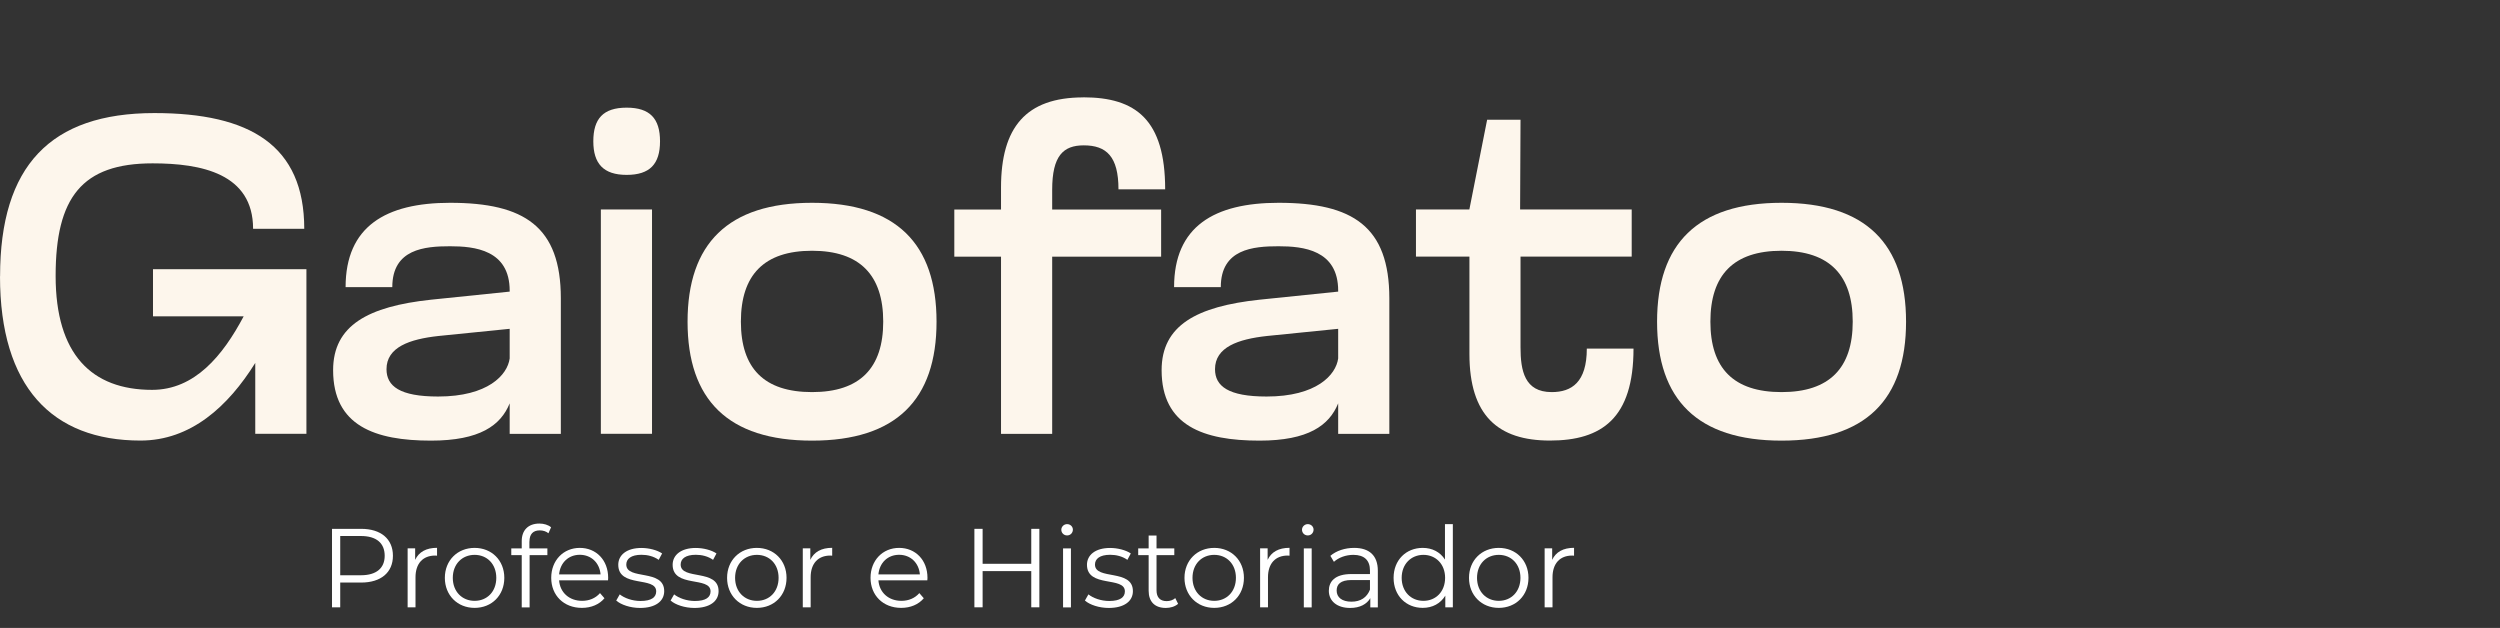 <svg xmlns="http://www.w3.org/2000/svg" width="211" height="53" viewBox="0 0 211 53" fill="none"><rect x="0" y="0" width="211" height="53" fill="#333333" stroke="none"/><path d="M0.006 23.325C0.006 14.012 4.248 9.543 13.031 9.543C21.102 9.543 25.679 12.268 25.679 19.313H21.361C21.361 14.653 17.008 13.787 12.878 13.787C6.913 13.787 4.695 16.666 4.695 23.289C4.695 29.913 7.736 32.904 12.837 32.904C16.437 32.904 18.802 30.025 20.567 26.696H12.913V22.719H25.862V36.613H21.544V30.631C19.255 34.304 16.102 37.183 11.86 37.183C4.389 37.183 0 32.637 0 23.325H0.006Z" fill="#FDF6EC"></path><path d="M37.987 20.784C35.845 20.784 33.11 21.01 33.11 24.232H29.168C29.168 19.122 32.545 17.116 37.987 17.116C44.252 17.116 47.335 19.122 47.335 25.182V36.619H43.017V34.043C42.264 35.901 40.505 37.189 36.375 37.189C31.645 37.189 28.115 35.936 28.115 31.242C28.115 27.455 31.08 25.864 36.375 25.295L43.017 24.612V24.535C43.017 21.087 40.051 20.784 37.987 20.784ZM37.01 28.357C34.569 28.624 32.621 29.301 32.621 31.159C32.621 32.595 33.745 33.467 36.975 33.467C41.181 33.467 42.828 31.651 43.017 30.25V27.752L37.01 28.357Z" fill="#FDF6EC"></path><path d="M52.888 9.086C54.841 9.086 55.706 9.994 55.706 11.923C55.706 13.852 54.841 14.76 52.888 14.76C50.935 14.76 50.076 13.817 50.076 11.923C50.076 10.03 50.9 9.086 52.888 9.086ZM50.712 17.68H55.03V36.613H50.712V17.68Z" fill="#FDF6EC"></path><path d="M68.537 17.116C75.632 17.116 79.044 20.564 79.044 27.152C79.044 33.74 75.626 37.189 68.537 37.189C61.448 37.189 58.03 33.74 58.03 27.152C58.03 20.564 61.448 17.116 68.537 17.116ZM68.537 33.093C72.59 33.093 74.544 31.052 74.544 27.146C74.544 23.241 72.59 21.164 68.537 21.164C64.484 21.164 62.531 23.212 62.531 27.146C62.531 31.081 64.484 33.093 68.537 33.093Z" fill="#FDF6EC"></path><path d="M91.434 8.214C95.864 8.214 98.34 10.107 98.34 15.977H94.399C94.399 13.211 93.387 12.268 91.469 12.268C89.745 12.268 88.804 13.14 88.804 16.018V17.686H97.999V21.663H88.804V36.619H84.486V21.663H80.544V17.686H84.486V15.829C84.486 10.754 86.586 8.22 91.428 8.22L91.434 8.214Z" fill="#FDF6EC"></path><path d="M107.912 20.784C105.771 20.784 103.035 21.01 103.035 24.232H99.093C99.093 19.122 102.47 17.116 107.912 17.116C114.177 17.116 117.26 19.122 117.26 25.182V36.619H112.942V34.043C112.189 35.901 110.43 37.189 106.3 37.189C101.57 37.189 98.04 35.936 98.04 31.242C98.04 27.455 101.005 25.864 106.3 25.295L112.942 24.612V24.535C112.942 21.087 109.977 20.784 107.912 20.784ZM106.935 28.357C104.494 28.624 102.547 29.301 102.547 31.159C102.547 32.595 103.67 33.467 106.9 33.467C111.107 33.467 112.754 31.651 112.942 30.25V27.752L106.935 28.357Z" fill="#FDF6EC"></path><path d="M124.014 21.657H119.507V17.68H124.014L125.514 10.107H128.332L128.297 17.68H137.715V21.657H128.332V29.307C128.332 31.277 128.667 33.093 130.962 33.093C132.65 33.093 133.927 32.263 133.927 29.42H137.868C137.868 35.289 135.203 37.183 130.815 37.183C126.426 37.183 124.02 35.064 124.02 29.877V21.663L124.014 21.657Z" fill="#FDF6EC"></path><path d="M150.364 17.116C157.459 17.116 160.871 20.564 160.871 27.152C160.871 33.74 157.453 37.189 150.364 37.189C143.275 37.189 139.857 33.74 139.857 27.152C139.857 20.564 143.275 17.116 150.364 17.116ZM150.364 33.093C154.417 33.093 156.37 31.052 156.37 27.146C156.37 23.241 154.417 21.164 150.364 21.164C146.31 21.164 144.357 23.212 144.357 27.146C144.357 31.081 146.31 33.093 150.364 33.093Z" fill="#FDF6EC"></path><path d="M33.163 46.907C33.163 48.319 32.151 49.168 30.48 49.168H28.715V51.257H28.021V44.634H30.48C32.151 44.634 33.163 45.488 33.163 46.907ZM32.468 46.907C32.468 45.844 31.774 45.239 30.462 45.239H28.715V48.551H30.462C31.774 48.551 32.468 47.946 32.468 46.907Z" fill="white"></path><path d="M36.886 46.248V46.901C36.828 46.901 36.775 46.889 36.728 46.889C35.698 46.889 35.069 47.553 35.069 48.723V51.257H34.404V46.277H35.039V47.251C35.351 46.586 35.975 46.236 36.886 46.236V46.248Z" fill="white"></path><path d="M37.545 48.77C37.545 47.293 38.616 46.242 40.057 46.242C41.499 46.242 42.564 47.293 42.564 48.77C42.564 50.248 41.505 51.305 40.057 51.305C38.61 51.305 37.545 50.242 37.545 48.77ZM41.887 48.77C41.887 47.607 41.111 46.83 40.057 46.83C39.004 46.83 38.216 47.607 38.216 48.77C38.216 49.934 39.004 50.711 40.057 50.711C41.111 50.711 41.887 49.934 41.887 48.77Z" fill="white"></path><path d="M44.681 45.696V46.283H46.199V46.853H44.699V51.263H44.034V46.853H43.152V46.283H44.034V45.666C44.034 44.776 44.558 44.188 45.529 44.188C45.893 44.188 46.27 44.295 46.511 44.503L46.288 45.008C46.099 44.847 45.834 44.764 45.558 44.764C44.987 44.764 44.687 45.085 44.687 45.702L44.681 45.696Z" fill="white"></path><path d="M51.318 48.978H47.188C47.264 50.017 48.052 50.711 49.129 50.711C49.729 50.711 50.264 50.492 50.641 50.058L51.017 50.492C50.576 51.02 49.894 51.305 49.111 51.305C47.576 51.305 46.523 50.242 46.523 48.77C46.523 47.299 47.547 46.242 48.935 46.242C50.323 46.242 51.329 47.275 51.329 48.77C51.329 48.83 51.318 48.901 51.318 48.978ZM47.188 48.48H50.688C50.606 47.506 49.9 46.824 48.935 46.824C47.97 46.824 47.276 47.506 47.188 48.48Z" fill="white"></path><path d="M52.006 50.693L52.306 50.165C52.7 50.48 53.365 50.723 54.059 50.723C54.994 50.723 55.383 50.403 55.383 49.91C55.383 48.616 52.182 49.637 52.182 47.666C52.182 46.853 52.877 46.248 54.135 46.248C54.771 46.248 55.465 46.426 55.883 46.711L55.594 47.251C55.165 46.948 54.647 46.824 54.141 46.824C53.253 46.824 52.859 47.174 52.859 47.649C52.859 48.99 56.059 47.981 56.059 49.892C56.059 50.753 55.306 51.311 54.024 51.311C53.206 51.311 52.418 51.044 52.018 50.693H52.006Z" fill="white"></path><path d="M56.594 50.693L56.895 50.165C57.289 50.48 57.953 50.723 58.648 50.723C59.583 50.723 59.971 50.403 59.971 49.91C59.971 48.616 56.771 49.637 56.771 47.666C56.771 46.853 57.465 46.248 58.724 46.248C59.36 46.248 60.054 46.426 60.471 46.711L60.183 47.251C59.754 46.948 59.236 46.824 58.73 46.824C57.842 46.824 57.448 47.174 57.448 47.649C57.448 48.99 60.648 47.981 60.648 49.892C60.648 50.753 59.895 51.311 58.612 51.311C57.795 51.311 57.006 51.044 56.606 50.693H56.594Z" fill="white"></path><path d="M61.366 48.77C61.366 47.293 62.436 46.242 63.878 46.242C65.319 46.242 66.384 47.293 66.384 48.77C66.384 50.248 65.325 51.305 63.878 51.305C62.431 51.305 61.366 50.242 61.366 48.77ZM65.713 48.77C65.713 47.607 64.937 46.83 63.884 46.83C62.831 46.83 62.042 47.607 62.042 48.77C62.042 49.934 62.831 50.711 63.884 50.711C64.937 50.711 65.713 49.934 65.713 48.77Z" fill="white"></path><path d="M70.237 46.248V46.901C70.178 46.901 70.126 46.889 70.078 46.889C69.049 46.889 68.419 47.553 68.419 48.723V51.257H67.755V46.277H68.39V47.251C68.702 46.586 69.325 46.236 70.237 46.236V46.248Z" fill="white"></path><path d="M78.267 48.978H74.138C74.214 50.017 75.002 50.711 76.079 50.711C76.679 50.711 77.215 50.492 77.591 50.058L77.968 50.492C77.526 51.02 76.844 51.305 76.061 51.305C74.526 51.305 73.473 50.242 73.473 48.77C73.473 47.299 74.496 46.242 75.885 46.242C77.273 46.242 78.279 47.275 78.279 48.77C78.279 48.83 78.267 48.901 78.267 48.978ZM74.138 48.48H77.638C77.556 47.506 76.85 46.824 75.885 46.824C74.92 46.824 74.226 47.506 74.138 48.48Z" fill="white"></path><path d="M87.722 44.634V51.257H87.039V48.201H82.933V51.257H82.239V44.634H82.933V47.584H87.039V44.634H87.722Z" fill="white"></path><path d="M89.575 44.711C89.575 44.455 89.792 44.236 90.063 44.236C90.334 44.236 90.551 44.444 90.551 44.699C90.551 44.972 90.345 45.191 90.063 45.191C89.781 45.191 89.575 44.972 89.575 44.711ZM89.722 46.283H90.387V51.263H89.722V46.283Z" fill="white"></path><path d="M91.563 50.693L91.863 50.165C92.257 50.48 92.922 50.723 93.616 50.723C94.552 50.723 94.94 50.403 94.94 49.91C94.94 48.616 91.74 49.637 91.74 47.666C91.74 46.853 92.434 46.248 93.693 46.248C94.328 46.248 95.022 46.426 95.44 46.711L95.152 47.251C94.722 46.948 94.205 46.824 93.699 46.824C92.81 46.824 92.416 47.174 92.416 47.649C92.416 48.99 95.617 47.981 95.617 49.892C95.617 50.753 94.864 51.311 93.581 51.311C92.763 51.311 91.975 51.044 91.575 50.693H91.563Z" fill="white"></path><path d="M99.435 50.96C99.17 51.198 98.776 51.31 98.393 51.31C97.464 51.31 96.946 50.782 96.946 49.862V46.853H96.064V46.283H96.946V45.197H97.611V46.283H99.111V46.853H97.611V49.827C97.611 50.414 97.911 50.735 98.464 50.735C98.734 50.735 99.005 50.652 99.193 50.48L99.429 50.96H99.435Z" fill="white"></path><path d="M99.97 48.77C99.97 47.293 101.041 46.242 102.482 46.242C103.923 46.242 104.988 47.293 104.988 48.77C104.988 50.248 103.929 51.305 102.482 51.305C101.035 51.305 99.97 50.242 99.97 48.77ZM104.312 48.77C104.312 47.607 103.535 46.83 102.482 46.83C101.429 46.83 100.647 47.607 100.647 48.77C100.647 49.934 101.435 50.711 102.482 50.711C103.529 50.711 104.312 49.934 104.312 48.77Z" fill="white"></path><path d="M108.836 46.248V46.901C108.777 46.901 108.724 46.889 108.677 46.889C107.647 46.889 107.018 47.553 107.018 48.723V51.257H106.353V46.277H106.988V47.251C107.3 46.586 107.924 46.236 108.836 46.236V46.248Z" fill="white"></path><path d="M109.889 44.711C109.889 44.455 110.106 44.236 110.377 44.236C110.648 44.236 110.865 44.444 110.865 44.699C110.865 44.972 110.659 45.191 110.377 45.191C110.095 45.191 109.889 44.972 109.889 44.711ZM110.042 46.283H110.706V51.263H110.042V46.283Z" fill="white"></path><path d="M116.289 48.177V51.263H115.654V50.486C115.354 50.996 114.772 51.311 113.954 51.311C112.836 51.311 112.154 50.723 112.154 49.863C112.154 49.097 112.642 48.45 114.06 48.45H115.625V48.147C115.625 47.293 115.148 46.83 114.225 46.83C113.589 46.83 112.983 47.055 112.583 47.417L112.283 46.913C112.777 46.486 113.513 46.242 114.289 46.242C115.566 46.242 116.289 46.883 116.289 48.171V48.177ZM115.625 49.768V48.955H114.077C113.119 48.955 112.813 49.334 112.813 49.845C112.813 50.42 113.271 50.782 114.06 50.782C114.848 50.782 115.366 50.42 115.625 49.768Z" fill="white"></path><path d="M122.62 44.236V51.257H121.984V50.272C121.578 50.942 120.896 51.304 120.078 51.304C118.672 51.304 117.619 50.272 117.619 48.77C117.619 47.269 118.672 46.242 120.078 46.242C120.866 46.242 121.543 46.58 121.955 47.227V44.236H122.62ZM121.967 48.77C121.967 47.607 121.178 46.83 120.137 46.83C119.096 46.83 118.301 47.607 118.301 48.77C118.301 49.934 119.09 50.711 120.137 50.711C121.184 50.711 121.967 49.934 121.967 48.77Z" fill="white"></path><path d="M123.984 48.77C123.984 47.293 125.055 46.242 126.496 46.242C127.938 46.242 129.003 47.293 129.003 48.77C129.003 50.248 127.944 51.305 126.496 51.305C125.049 51.305 123.984 50.242 123.984 48.77ZM128.326 48.77C128.326 47.607 127.55 46.83 126.496 46.83C125.443 46.83 124.661 47.607 124.661 48.77C124.661 49.934 125.449 50.711 126.496 50.711C127.544 50.711 128.326 49.934 128.326 48.77Z" fill="white"></path><path d="M132.85 46.248V46.901C132.791 46.901 132.738 46.889 132.691 46.889C131.662 46.889 131.032 47.553 131.032 48.723V51.257H130.367V46.277H131.003V47.251C131.315 46.586 131.938 46.236 132.85 46.236V46.248Z" fill="white"></path></svg>